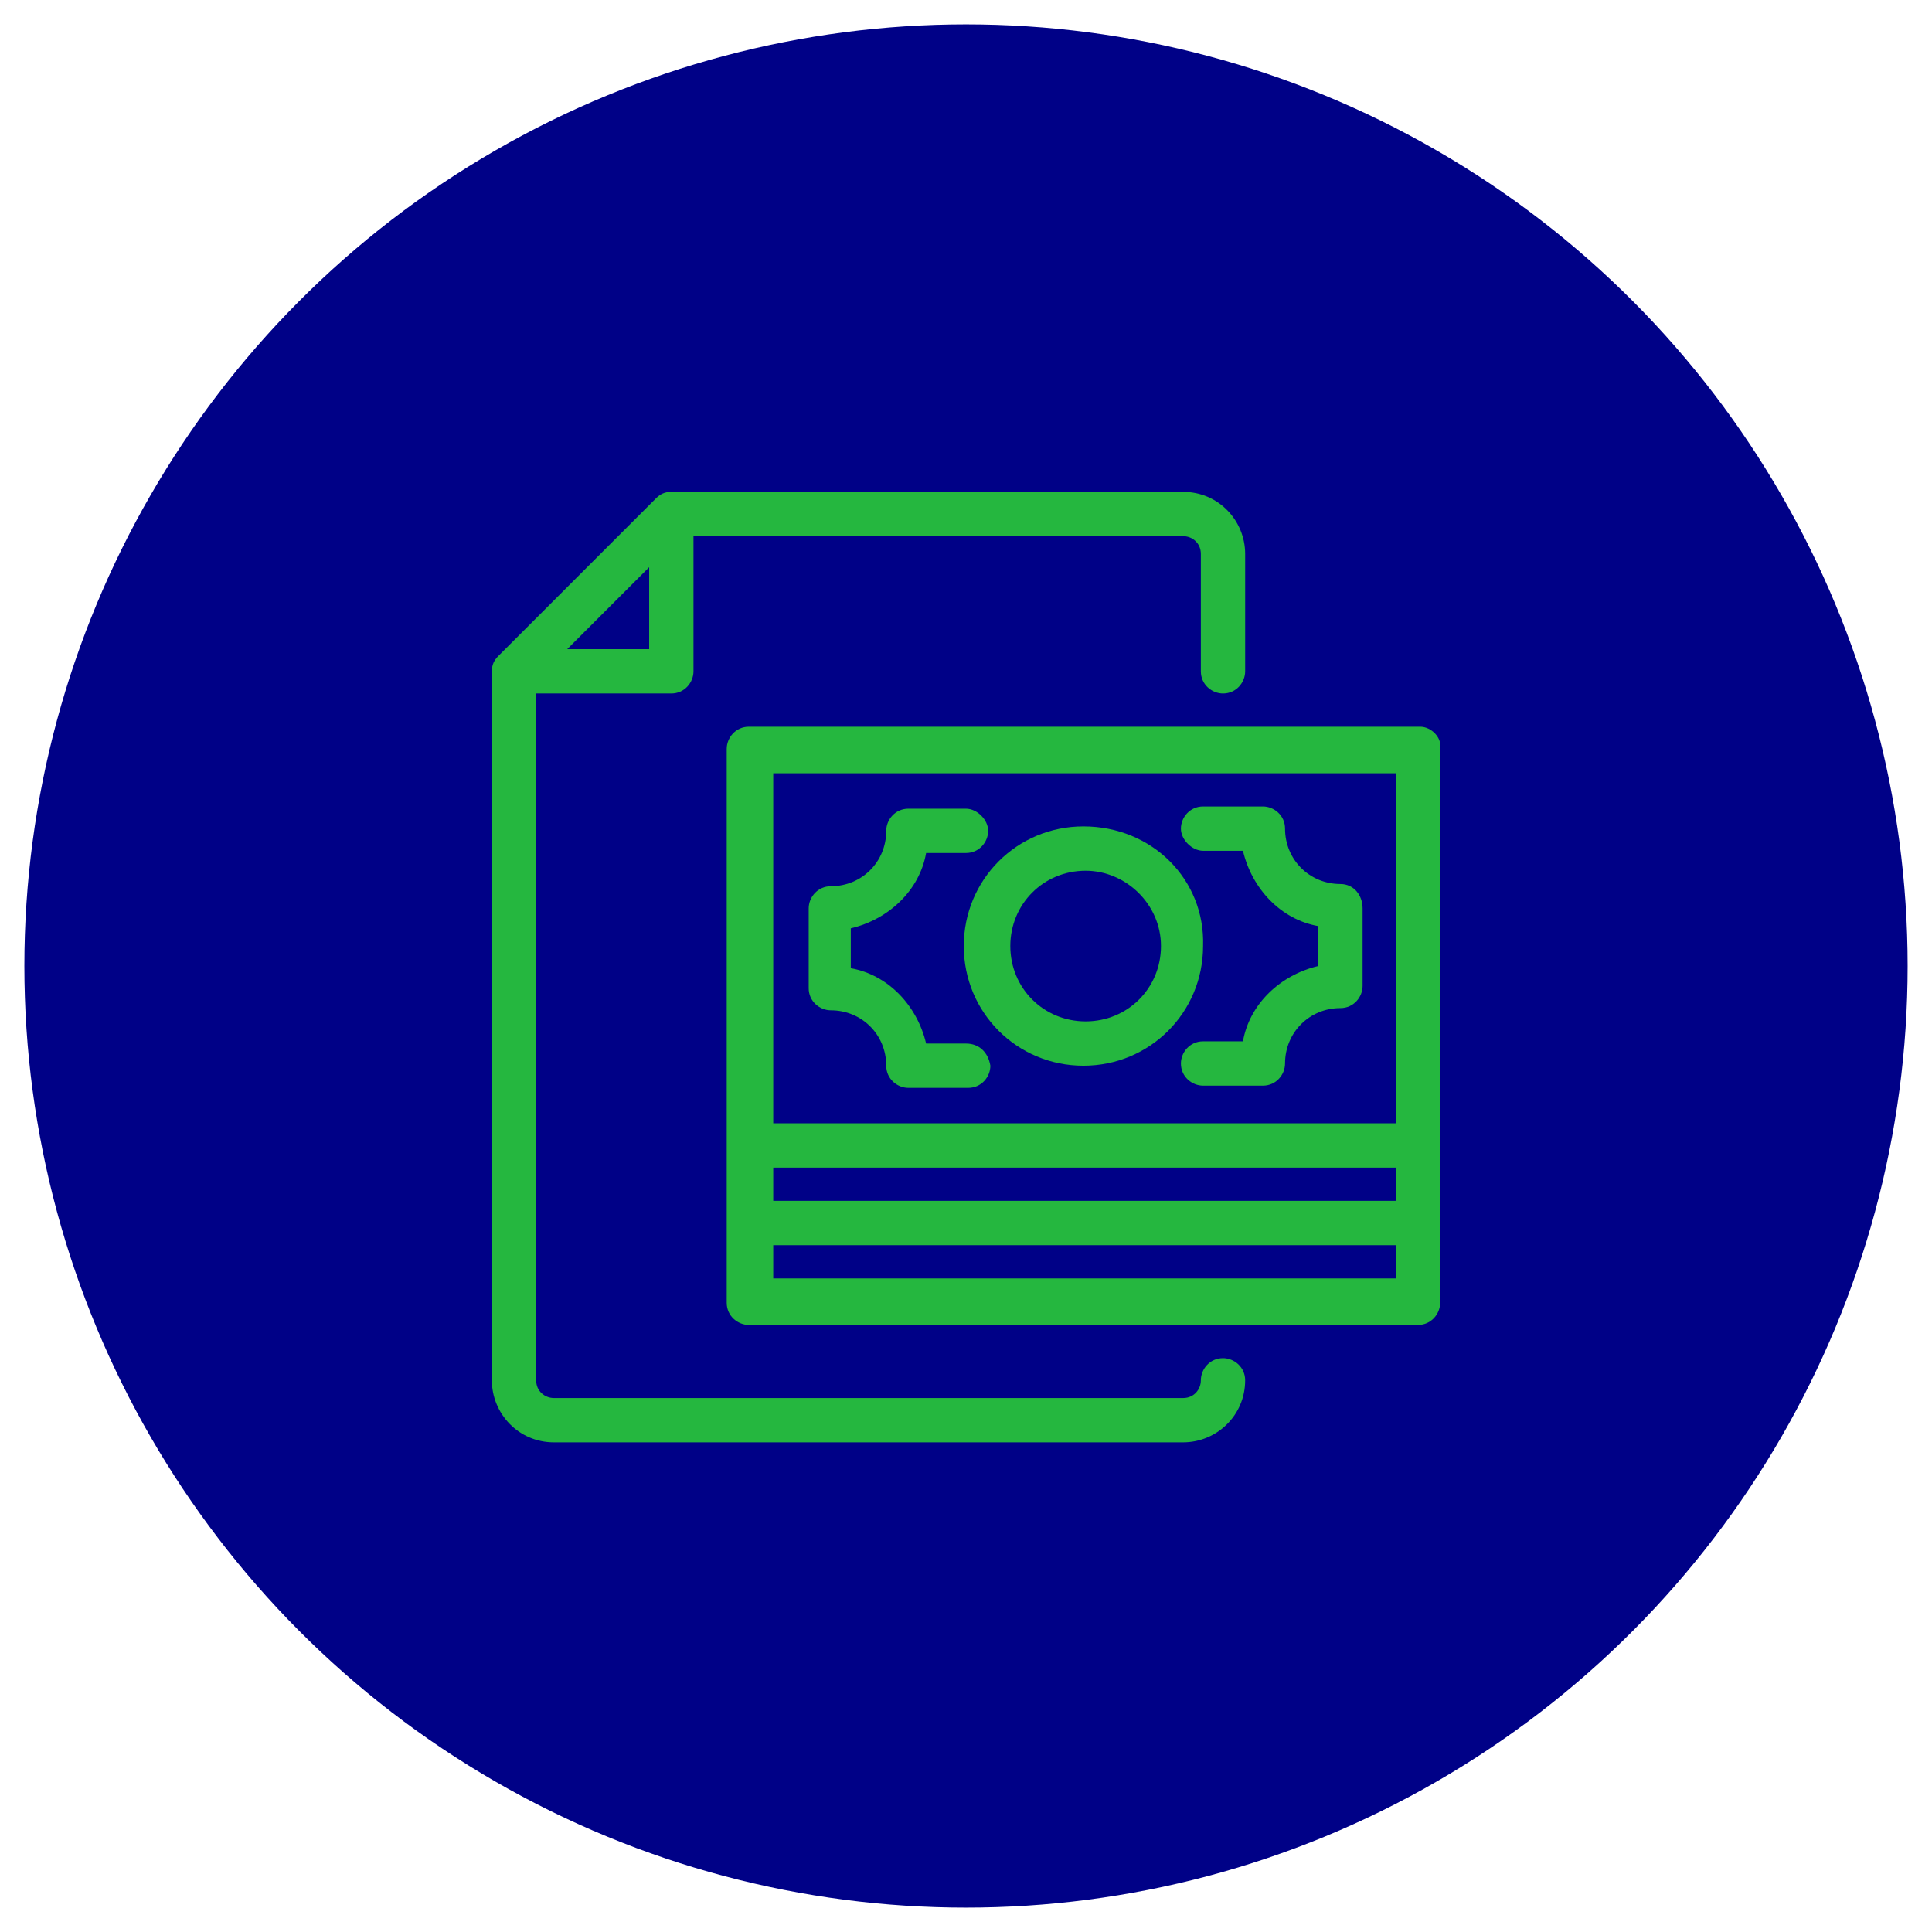 <?xml version="1.0" encoding="UTF-8"?> <svg xmlns="http://www.w3.org/2000/svg" xmlns:xlink="http://www.w3.org/1999/xlink" version="1.1" id="Layer_1" x="0px" y="0px" viewBox="0 0 87.2 87.2" style="enable-background:new 0 0 87.2 87.2;" xml:space="preserve"> <style type="text/css"> .st0{fill:#000187;} .st1{fill:#25B73F;} </style> <circle class="st0" cx="43.6" cy="43.6" r="42.5"></circle> <g> <path class="st1" d="M55.2,61.3c-0.6,0-1,0.5-1,1c0,0.4-0.3,0.8-0.8,0.8H25c-0.4,0-0.8-0.3-0.8-0.8v-31h6.1c0.6,0,1-0.5,1-1v-6.1 h22.1c0.4,0,0.8,0.3,0.8,0.8v5.3c0,0.6,0.5,1,1,1c0.6,0,1-0.5,1-1V25c0-1.5-1.2-2.8-2.8-2.8H30.3c0,0,0,0,0,0 c-0.3,0-0.5,0.1-0.7,0.3l-7.1,7.1c-0.2,0.2-0.3,0.4-0.3,0.7v32c0,1.5,1.2,2.8,2.8,2.8h28.4c1.5,0,2.8-1.2,2.8-2.8 C56.2,61.7,55.7,61.3,55.2,61.3z M29.3,25.6v3.7h-3.7L29.3,25.6z"></path> <path class="st1" d="M64.1,32.8H33.8c-0.6,0-1,0.5-1,1v17.8v3.6v3.6c0,0.6,0.5,1,1,1h30.2c0.6,0,1-0.5,1-1v-3.6v-3.6V33.8 C65.1,33.3,64.6,32.8,64.1,32.8z M63,54.2H34.9v-1.5H63V54.2z M34.9,57.7v-1.5H63v1.5H34.9z M34.9,50.6V34.9H63v15.8H34.9z"></path> <path class="st1" d="M60.5,39.9c-1.4,0-2.5-1.1-2.5-2.5c0-0.6-0.5-1-1-1h-2.7c-0.6,0-1,0.5-1,1s0.5,1,1,1h1.8 c0.4,1.7,1.7,3.1,3.4,3.4v1.8c-1.7,0.4-3.1,1.7-3.4,3.4h-1.8c-0.6,0-1,0.5-1,1c0,0.6,0.5,1,1,1h2.7c0.6,0,1-0.5,1-1 c0-1.4,1.1-2.5,2.5-2.5c0.6,0,1-0.5,1-1V41C61.5,40.4,61.1,39.9,60.5,39.9z"></path> <path class="st1" d="M43.6,47.1h-1.8c-0.4-1.7-1.7-3.1-3.4-3.4v-1.8c1.7-0.4,3.1-1.7,3.4-3.4h1.8c0.6,0,1-0.5,1-1s-0.5-1-1-1H41 c-0.6,0-1,0.5-1,1c0,1.4-1.1,2.5-2.5,2.5c-0.6,0-1,0.5-1,1v3.6c0,0.6,0.5,1,1,1c1.4,0,2.5,1.1,2.5,2.5c0,0.6,0.5,1,1,1h2.7 c0.6,0,1-0.5,1-1C44.6,47.5,44.2,47.1,43.6,47.1z"></path> <path class="st1" d="M48.9,37.3c-3,0-5.4,2.4-5.4,5.4c0,3,2.4,5.4,5.4,5.4s5.4-2.4,5.4-5.4C54.4,39.7,52,37.3,48.9,37.3z M52.4,42.7c0,1.9-1.5,3.4-3.4,3.4c-1.9,0-3.4-1.5-3.4-3.4c0-1.9,1.5-3.4,3.4-3.4C50.8,39.3,52.4,40.8,52.4,42.7z"></path> </g> </svg> 